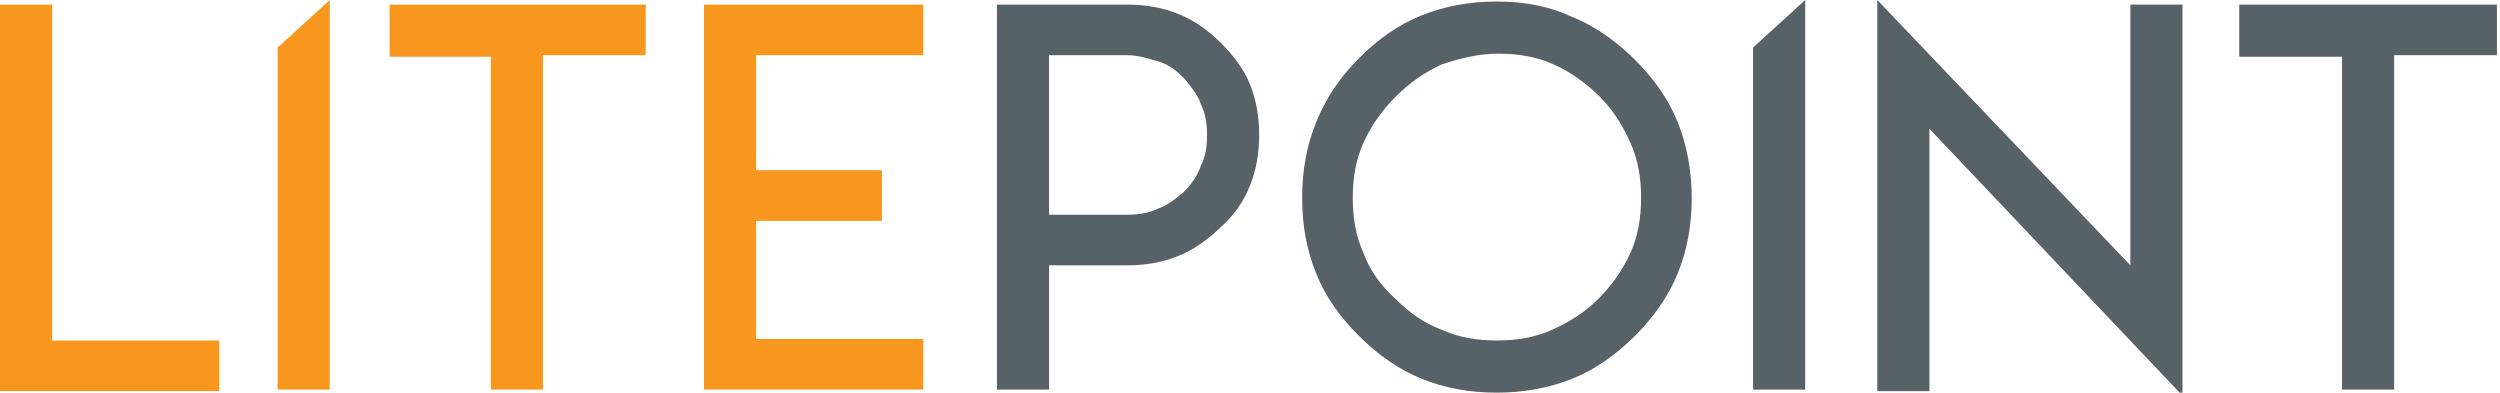 <?xml version="1.0" encoding="utf-8"?>
<!-- Generator: Adobe Illustrator 23.0.3, SVG Export Plug-In . SVG Version: 6.00 Build 0)  -->
<svg version="1.1" id="Layer_1" xmlns="http://www.w3.org/2000/svg" xmlns:xlink="http://www.w3.org/1999/xlink" x="0px" y="0px"
	 viewBox="0 0 163 25.6" style="enable-background:new 0 0 163 25.6;" xml:space="preserve">
<style type="text/css">
	.st0{fill:#576168;}
	.st1{fill:#F7971D;}
</style>
<title>lp-svg-icons</title>
<g>
	<path class="st0" d="M65,18.3V8.8V0.3h4.4h4.1c1.2,0,2.3,0.2,3.3,0.6c1,0.4,1.9,1,2.8,1.9c0.8,0.8,1.5,1.7,1.9,2.7
		c0.4,1,0.6,2.1,0.6,3.3c0,1.2-0.2,2.3-0.6,3.3c-0.4,1-1,1.9-1.9,2.7c-0.8,0.8-1.8,1.5-2.8,1.9c-1,0.4-2.1,0.6-3.3,0.6h-4.1h-1v1
		v7.1H65V18.3z M68.4,14h1l4.1,0c0.7,0,1.4-0.1,2-0.4c0.6-0.2,1.1-0.6,1.7-1.1c0.5-0.5,0.9-1.1,1.1-1.7c0.3-0.6,0.4-1.2,0.4-2
		c0-0.7-0.1-1.4-0.4-2c-0.2-0.6-0.6-1.1-1.1-1.7c-0.5-0.5-1-0.9-1.7-1.1s-1.3-0.4-2-0.4h-4.1h-1v1v4.1v4.1V14z"/>
	<path class="st0" d="M102.5,1.1c1.5,0.6,2.9,1.6,4.1,2.8c1.3,1.3,2.2,2.6,2.8,4.1c0.6,1.5,0.9,3.2,0.9,4.9c0,1.8-0.3,3.4-0.9,4.9
		c-0.6,1.5-1.6,2.9-2.8,4.1c-1.2,1.2-2.6,2.2-4.1,2.8c-1.5,0.6-3.2,0.9-4.9,0.9c-1.8,0-3.4-0.3-4.9-0.9c-1.5-0.6-2.9-1.6-4.1-2.8
		c-1.3-1.3-2.2-2.6-2.8-4.1c-0.6-1.5-0.9-3.1-0.9-4.9c0-1.8,0.3-3.4,0.9-4.9c0.6-1.5,1.5-2.9,2.8-4.2c1.3-1.3,2.6-2.2,4.1-2.8
		c1.5-0.6,3.1-0.9,4.9-0.9C99.4,0.1,101,0.4,102.5,1.1z M94,4.2c-1.1,0.5-2.1,1.2-3,2.1c-0.9,0.9-1.6,1.9-2.1,3
		c-0.5,1.1-0.7,2.3-0.7,3.6c0,1.3,0.2,2.5,0.7,3.6c0.4,1.1,1.1,2.1,2.1,3c0.9,0.9,1.9,1.6,3,2c1.1,0.5,2.3,0.7,3.6,0.7
		c1.3,0,2.5-0.2,3.6-0.7c1.1-0.5,2.1-1.1,3-2c0.9-0.9,1.6-1.9,2.1-3c0.5-1.1,0.7-2.3,0.7-3.6c0-1.3-0.2-2.5-0.7-3.6
		c-0.5-1.1-1.1-2.1-2-3c-0.9-0.9-1.9-1.6-3-2.1c-1.1-0.5-2.3-0.7-3.6-0.7C96.4,3.5,95.2,3.8,94,4.2z"/>
	<path class="st0" d="M114.3,3.1l3.4-3.1v25.4h-3.4V3.1z"/>
	<path class="st0" d="M138.9,17.3v-3v-14h3.4v25.5L125.8,8.4v1.9v15.2h-3.4V0L138.9,17.3z"/>
	<path class="st0" d="M157.2,0.3h5.6v3.3h-5.6h-1.1v1v20.8h-3.4V4.7v-1h-1.1h-5.6V0.3h5.6H157.2z"/>
	<path class="st1" d="M3.4,0.3v20.8v1.1h1h9.9v3.3H0V0.3H3.4z"/>
	<path class="st1" d="M36.5,0.3h5.6v3.3h-5.6h-1.1v1v20.8H32V4.7v-1H31h-5.6V0.3H31H36.5z"/>
	<path class="st1" d="M60.2,0.3v3.3h-9.9h-1v0.9v5.5v1.1h1h7.2v3.3h-7.2h-1v1V21v1.1h1h9.9v3.3h-9.9h-4.4V0.3H60.2z"/>
	<path class="st1" d="M18.1,3.1l3.4-3.1v25.4h-3.4V3.1z"/>
</g>
</svg>
